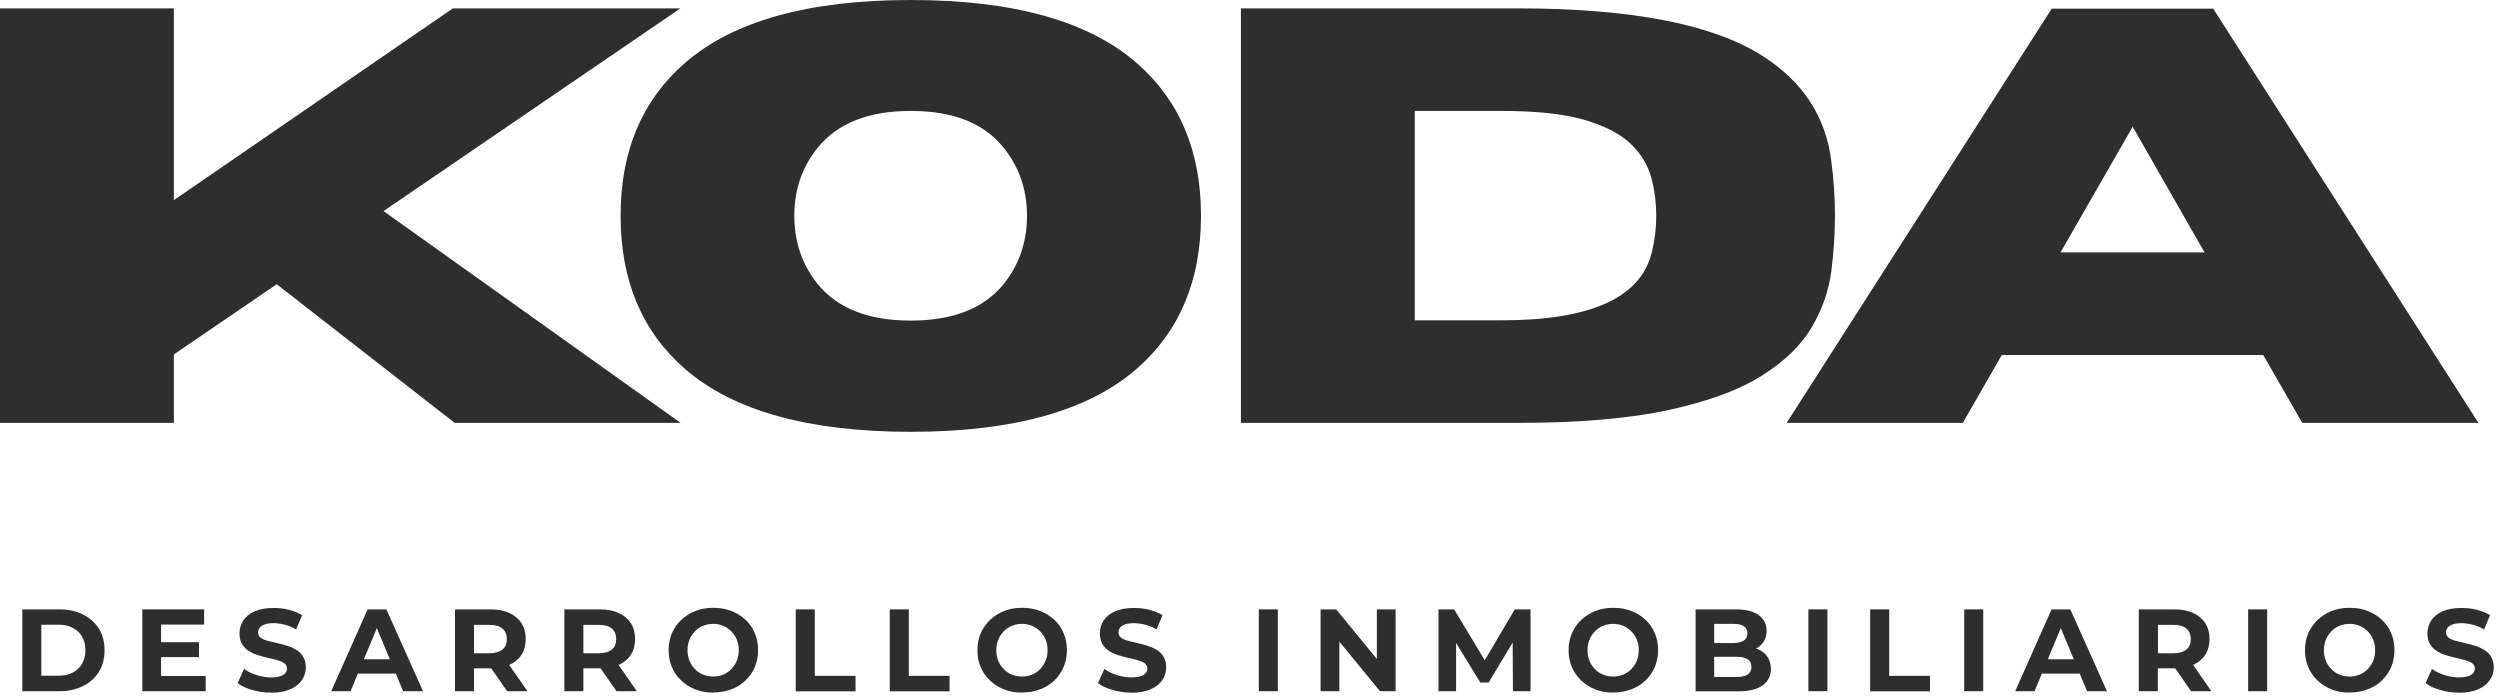<svg width="176" height="49" viewBox="0 0 176 49" fill="none" xmlns="http://www.w3.org/2000/svg">
<g clip-path="url(#clip0_978_2111)">
<path d="M47.91 29.77H32.01L19.48 20.01L12.24 24.95V29.77H0V0.59H12.24V14.09L31.88 0.59H47.9L27 14.86L47.9 29.76L47.91 29.77Z" fill="#2E2E2E"/>
<path d="M64.12 30.4C56.91 30.4 51.6 28.92 48.2 25.95C45.19 23.32 43.69 19.74 43.69 15.19C43.69 10.64 45.19 7.08 48.2 4.45C51.6 1.48 56.91 0 64.12 0C71.33 0 76.64 1.48 80.04 4.45C83.05 7.08 84.55 10.66 84.55 15.19C84.55 19.72 83.05 23.32 80.04 25.95C76.64 28.92 71.33 30.4 64.12 30.4ZM64.12 22.57C67.07 22.57 69.24 21.72 70.63 20.03C71.74 18.66 72.3 17.05 72.3 15.19C72.3 13.33 71.74 11.73 70.63 10.37C69.25 8.66 67.08 7.81 64.12 7.81C61.16 7.81 58.99 8.66 57.59 10.37C56.48 11.73 55.92 13.33 55.92 15.19C55.92 17.05 56.48 18.66 57.59 20.03C58.99 21.72 61.16 22.57 64.12 22.57Z" fill="#2E2E2E"/>
<path d="M106.88 29.77H87.36V0.59H106.88C114.86 0.59 120.61 1.71 124.1 3.95C126.92 5.75 128.53 8.21 128.92 11.31C129.1 12.65 129.18 13.95 129.18 15.19C129.18 16.43 129.1 17.71 128.93 19.06C128.76 20.41 128.31 21.72 127.58 22.98C126.85 24.25 125.69 25.39 124.09 26.41C122.5 27.43 120.31 28.24 117.54 28.85C114.77 29.46 111.21 29.77 106.87 29.77H106.88ZM105.72 22.55C111.94 22.55 115.46 20.98 116.27 17.83C116.49 16.95 116.6 16.07 116.6 15.19C116.6 14.31 116.49 13.41 116.26 12.54C116.03 11.67 115.56 10.87 114.84 10.16C114.11 9.45 113.03 8.88 111.58 8.45C110.13 8.02 108.18 7.81 105.72 7.81H99.6V22.55H105.72Z" fill="#2E2E2E"/>
<path d="M174.48 29.77H162.08L159.33 24.99H140.93L138.18 29.77H125.78L144.44 0.61H155.81L174.48 29.77ZM155.2 17.77L150.14 8.92L145.06 17.77H155.21H155.2Z" fill="#2E2E2E"/>
<path d="M1.57 48.66V42.9H4.19C4.82 42.9 5.37 43.02 5.84 43.26C6.32 43.5 6.69 43.83 6.96 44.26C7.23 44.69 7.36 45.2 7.36 45.78C7.36 46.36 7.23 46.87 6.96 47.3C6.69 47.73 6.32 48.07 5.84 48.3C5.36 48.54 4.81 48.66 4.19 48.66H1.57ZM2.91 47.57H4.12C4.5 47.57 4.84 47.5 5.12 47.35C5.4 47.2 5.62 47 5.78 46.72C5.94 46.45 6.01 46.13 6.01 45.77C6.01 45.41 5.93 45.08 5.78 44.82C5.62 44.55 5.4 44.34 5.12 44.2C4.84 44.05 4.5 43.98 4.12 43.98H2.91V47.57Z" fill="#2E2E2E"/>
<path d="M11.34 47.59H14.48V48.66H10.02V42.9H14.37V43.97H11.34V47.59ZM11.24 45.21H14.01V46.26H11.24V45.21Z" fill="#2E2E2E"/>
<path d="M19.08 48.76C18.62 48.76 18.18 48.7 17.75 48.57C17.32 48.45 16.98 48.29 16.73 48.09L17.18 47.09C17.42 47.27 17.71 47.41 18.05 47.52C18.39 47.63 18.73 47.69 19.08 47.69C19.34 47.69 19.56 47.66 19.72 47.61C19.88 47.56 20 47.48 20.08 47.39C20.16 47.3 20.2 47.19 20.2 47.07C20.2 46.92 20.14 46.79 20.02 46.7C19.9 46.61 19.74 46.54 19.54 46.48C19.34 46.42 19.12 46.37 18.89 46.32C18.65 46.27 18.42 46.2 18.18 46.13C17.94 46.06 17.72 45.96 17.52 45.83C17.32 45.71 17.16 45.54 17.04 45.34C16.92 45.14 16.86 44.89 16.86 44.59C16.86 44.26 16.95 43.96 17.12 43.69C17.3 43.42 17.56 43.2 17.92 43.04C18.28 42.88 18.73 42.8 19.27 42.8C19.63 42.8 19.99 42.84 20.34 42.93C20.69 43.02 21 43.14 21.27 43.31L20.85 44.31C20.59 44.16 20.33 44.05 20.05 43.98C19.78 43.91 19.51 43.87 19.26 43.87C19.01 43.87 18.79 43.9 18.63 43.96C18.47 44.02 18.35 44.1 18.28 44.19C18.21 44.28 18.17 44.4 18.17 44.52C18.17 44.67 18.23 44.8 18.35 44.89C18.47 44.98 18.63 45.06 18.83 45.11C19.03 45.16 19.25 45.21 19.49 45.27C19.73 45.32 19.97 45.39 20.21 45.46C20.45 45.53 20.66 45.63 20.86 45.75C21.06 45.87 21.22 46.03 21.34 46.23C21.46 46.43 21.53 46.68 21.53 46.98C21.53 47.3 21.44 47.6 21.26 47.87C21.08 48.14 20.81 48.36 20.45 48.52C20.09 48.68 19.64 48.77 19.09 48.77L19.08 48.76Z" fill="#2E2E2E"/>
<path d="M23.32 48.66L25.88 42.9H27.2L29.78 48.66H28.38L26.26 43.57H26.8L24.68 48.66H23.31H23.32ZM24.61 47.42L24.95 46.41H27.93L28.28 47.42H24.62H24.61Z" fill="#2E2E2E"/>
<path d="M32.03 48.66V42.9H34.52C35.04 42.9 35.48 42.98 35.85 43.15C36.22 43.32 36.51 43.56 36.71 43.87C36.91 44.18 37.01 44.55 37.01 44.98C37.01 45.41 36.91 45.79 36.71 46.1C36.51 46.41 36.22 46.65 35.85 46.81C35.48 46.97 35.03 47.05 34.52 47.05H32.76L33.37 46.47V48.66H32.03ZM33.37 46.62L32.76 45.99H34.45C34.86 45.99 35.16 45.9 35.37 45.73C35.58 45.56 35.68 45.31 35.68 44.99C35.68 44.67 35.58 44.43 35.37 44.25C35.16 44.07 34.85 43.99 34.45 43.99H32.76L33.37 43.36V46.63V46.62ZM35.7 48.66L34.25 46.57H35.68L37.13 48.66H35.7Z" fill="#2E2E2E"/>
<path d="M39.73 48.66V42.9H42.22C42.74 42.9 43.18 42.98 43.55 43.15C43.92 43.32 44.21 43.56 44.41 43.87C44.61 44.18 44.71 44.55 44.71 44.98C44.71 45.41 44.61 45.79 44.41 46.1C44.21 46.41 43.92 46.65 43.55 46.81C43.18 46.97 42.73 47.05 42.22 47.05H40.46L41.07 46.47V48.66H39.73ZM41.07 46.62L40.46 45.99H42.15C42.56 45.99 42.86 45.9 43.07 45.73C43.28 45.56 43.38 45.31 43.38 44.99C43.38 44.67 43.28 44.43 43.07 44.25C42.86 44.07 42.55 43.99 42.15 43.99H40.46L41.07 43.36V46.63V46.62ZM43.4 48.66L41.95 46.57H43.38L44.83 48.66H43.4Z" fill="#2E2E2E"/>
<path d="M50.21 48.76C49.76 48.76 49.34 48.69 48.96 48.54C48.58 48.39 48.24 48.18 47.96 47.91C47.68 47.64 47.45 47.33 47.3 46.96C47.14 46.6 47.07 46.2 47.07 45.77C47.07 45.34 47.15 44.94 47.3 44.58C47.46 44.22 47.68 43.91 47.96 43.64C48.25 43.37 48.58 43.16 48.96 43.01C49.34 42.86 49.76 42.79 50.22 42.79C50.68 42.79 51.09 42.86 51.48 43.01C51.87 43.16 52.19 43.36 52.48 43.63C52.77 43.9 52.99 44.21 53.14 44.58C53.29 44.95 53.37 45.34 53.37 45.77C53.37 46.2 53.29 46.59 53.14 46.96C52.98 47.33 52.76 47.64 52.48 47.91C52.2 48.18 51.86 48.39 51.48 48.53C51.1 48.67 50.68 48.75 50.22 48.75L50.21 48.76ZM50.21 47.63C50.47 47.63 50.71 47.58 50.92 47.49C51.13 47.4 51.33 47.27 51.49 47.1C51.65 46.93 51.78 46.74 51.87 46.52C51.96 46.3 52.01 46.05 52.01 45.77C52.01 45.49 51.96 45.25 51.87 45.03C51.78 44.81 51.65 44.61 51.49 44.45C51.33 44.29 51.13 44.15 50.92 44.06C50.71 43.97 50.47 43.92 50.21 43.92C49.95 43.92 49.71 43.97 49.49 44.06C49.27 44.15 49.08 44.28 48.92 44.45C48.76 44.62 48.63 44.81 48.54 45.03C48.45 45.25 48.4 45.5 48.4 45.77C48.4 46.04 48.45 46.29 48.54 46.52C48.63 46.74 48.76 46.94 48.92 47.1C49.08 47.27 49.27 47.4 49.49 47.49C49.71 47.58 49.95 47.63 50.21 47.63Z" fill="#2E2E2E"/>
<path d="M56.02 48.66V42.9H57.36V47.58H60.23V48.67H56.02V48.66Z" fill="#2E2E2E"/>
<path d="M62.64 48.66V42.9H63.98V47.58H66.85V48.67H62.64V48.66Z" fill="#2E2E2E"/>
<path d="M71.95 48.76C71.5 48.76 71.08 48.69 70.7 48.54C70.32 48.39 69.98 48.18 69.7 47.91C69.41 47.64 69.19 47.33 69.04 46.96C68.88 46.6 68.81 46.2 68.81 45.77C68.81 45.34 68.89 44.94 69.04 44.58C69.2 44.22 69.42 43.91 69.7 43.64C69.99 43.37 70.32 43.16 70.7 43.01C71.08 42.86 71.5 42.79 71.96 42.79C72.42 42.79 72.83 42.86 73.22 43.01C73.6 43.16 73.93 43.36 74.22 43.63C74.51 43.9 74.73 44.21 74.88 44.58C75.04 44.94 75.11 45.34 75.11 45.77C75.11 46.2 75.03 46.59 74.88 46.96C74.72 47.33 74.5 47.64 74.22 47.91C73.93 48.18 73.6 48.39 73.22 48.53C72.84 48.68 72.42 48.75 71.96 48.75L71.95 48.76ZM71.95 47.63C72.21 47.63 72.45 47.58 72.66 47.49C72.88 47.4 73.07 47.27 73.23 47.1C73.39 46.93 73.52 46.74 73.61 46.52C73.7 46.3 73.75 46.05 73.75 45.77C73.75 45.49 73.7 45.25 73.61 45.03C73.52 44.81 73.39 44.61 73.23 44.45C73.07 44.28 72.87 44.15 72.66 44.06C72.44 43.97 72.21 43.92 71.95 43.92C71.69 43.92 71.45 43.97 71.23 44.06C71.01 44.15 70.82 44.28 70.66 44.45C70.5 44.62 70.37 44.81 70.28 45.03C70.19 45.25 70.14 45.5 70.14 45.77C70.14 46.04 70.19 46.29 70.28 46.52C70.37 46.75 70.5 46.94 70.66 47.1C70.82 47.27 71.01 47.4 71.23 47.49C71.45 47.58 71.69 47.63 71.95 47.63Z" fill="#2E2E2E"/>
<path d="M79.65 48.76C79.19 48.76 78.75 48.7 78.32 48.57C77.89 48.45 77.55 48.29 77.3 48.09L77.75 47.09C77.99 47.27 78.28 47.41 78.62 47.52C78.96 47.63 79.3 47.69 79.65 47.69C79.91 47.69 80.13 47.66 80.29 47.61C80.45 47.56 80.57 47.48 80.65 47.39C80.73 47.3 80.77 47.19 80.77 47.07C80.77 46.92 80.71 46.79 80.59 46.7C80.47 46.61 80.31 46.54 80.11 46.48C79.91 46.42 79.69 46.37 79.46 46.32C79.22 46.27 78.99 46.2 78.75 46.13C78.51 46.06 78.29 45.96 78.09 45.83C77.89 45.71 77.73 45.54 77.61 45.34C77.49 45.14 77.43 44.89 77.43 44.59C77.43 44.26 77.52 43.96 77.69 43.69C77.87 43.42 78.13 43.2 78.49 43.04C78.85 42.88 79.3 42.8 79.84 42.8C80.2 42.8 80.56 42.84 80.91 42.93C81.26 43.02 81.57 43.14 81.84 43.31L81.42 44.31C81.16 44.16 80.9 44.05 80.62 43.98C80.35 43.91 80.08 43.87 79.83 43.87C79.58 43.87 79.36 43.9 79.2 43.96C79.04 44.02 78.92 44.1 78.85 44.19C78.78 44.29 78.74 44.4 78.74 44.52C78.74 44.67 78.8 44.8 78.92 44.89C79.04 44.98 79.2 45.06 79.4 45.11C79.6 45.16 79.82 45.21 80.06 45.27C80.3 45.32 80.54 45.39 80.78 45.46C81.02 45.54 81.23 45.63 81.43 45.75C81.63 45.87 81.79 46.03 81.91 46.23C82.03 46.43 82.1 46.68 82.1 46.98C82.1 47.3 82.01 47.6 81.83 47.87C81.65 48.14 81.38 48.36 81.02 48.52C80.66 48.68 80.21 48.77 79.66 48.77L79.65 48.76Z" fill="#2E2E2E"/>
<path d="M88.62 48.66V42.9H89.96V48.66H88.62Z" fill="#2E2E2E"/>
<path d="M92.97 48.66V42.9H94.07L97.47 47.05H96.93V42.9H98.25V48.66H97.15L93.75 44.51H94.29V48.66H92.97Z" fill="#2E2E2E"/>
<path d="M101.27 48.66V42.9H102.37L104.82 46.97H104.24L106.64 42.9H107.75V48.66H106.51L106.49 44.82H106.74L104.8 48.05H104.21L102.24 44.82H102.51V48.66H101.27Z" fill="#2E2E2E"/>
<path d="M113.57 48.76C113.12 48.76 112.7 48.69 112.32 48.54C111.94 48.39 111.6 48.18 111.32 47.91C111.04 47.64 110.81 47.33 110.66 46.96C110.5 46.6 110.43 46.2 110.43 45.77C110.43 45.34 110.51 44.94 110.66 44.58C110.82 44.22 111.04 43.91 111.32 43.64C111.61 43.37 111.94 43.16 112.32 43.01C112.7 42.86 113.12 42.79 113.58 42.79C114.04 42.79 114.45 42.86 114.84 43.01C115.23 43.16 115.55 43.36 115.84 43.63C116.13 43.9 116.35 44.21 116.5 44.58C116.66 44.94 116.73 45.34 116.73 45.77C116.73 46.2 116.65 46.59 116.5 46.96C116.34 47.33 116.12 47.64 115.84 47.91C115.56 48.18 115.22 48.39 114.84 48.53C114.46 48.67 114.04 48.75 113.58 48.75L113.57 48.76ZM113.57 47.63C113.83 47.63 114.07 47.58 114.28 47.49C114.49 47.4 114.69 47.27 114.85 47.1C115.01 46.93 115.14 46.74 115.23 46.52C115.32 46.3 115.37 46.05 115.37 45.77C115.37 45.49 115.32 45.25 115.23 45.03C115.14 44.81 115.01 44.61 114.85 44.45C114.69 44.29 114.49 44.15 114.28 44.06C114.07 43.97 113.83 43.92 113.57 43.92C113.31 43.92 113.07 43.97 112.85 44.06C112.63 44.15 112.44 44.28 112.28 44.45C112.12 44.62 111.99 44.81 111.9 45.03C111.81 45.25 111.76 45.5 111.76 45.77C111.76 46.04 111.81 46.29 111.9 46.52C111.99 46.75 112.12 46.94 112.28 47.1C112.44 47.27 112.63 47.4 112.85 47.49C113.07 47.58 113.31 47.63 113.57 47.63Z" fill="#2E2E2E"/>
<path d="M119.37 48.66V42.9H122.19C122.91 42.9 123.46 43.04 123.82 43.31C124.18 43.58 124.37 43.95 124.37 44.4C124.37 44.7 124.3 44.96 124.15 45.19C124 45.42 123.8 45.58 123.54 45.7C123.28 45.82 122.98 45.88 122.66 45.88L122.82 45.53C123.18 45.53 123.5 45.59 123.78 45.71C124.06 45.83 124.28 46.01 124.43 46.24C124.58 46.47 124.67 46.75 124.67 47.09C124.67 47.58 124.48 47.97 124.09 48.25C123.7 48.53 123.13 48.67 122.37 48.67H119.39L119.37 48.66ZM120.69 47.66H122.25C122.59 47.66 122.85 47.6 123.03 47.49C123.21 47.37 123.3 47.2 123.3 46.95C123.3 46.7 123.21 46.52 123.03 46.41C122.85 46.29 122.59 46.24 122.25 46.24H120.59V45.27H122.01C122.33 45.27 122.58 45.21 122.76 45.1C122.93 44.99 123.02 44.82 123.02 44.59C123.02 44.36 122.93 44.19 122.76 44.08C122.59 43.97 122.34 43.92 122.01 43.92H120.68V47.67L120.69 47.66Z" fill="#2E2E2E"/>
<path d="M127.31 48.66V42.9H128.65V48.66H127.31Z" fill="#2E2E2E"/>
<path d="M131.66 48.66V42.9H133V47.58H135.87V48.67H131.66V48.66Z" fill="#2E2E2E"/>
<path d="M138.28 48.66V42.9H139.62V48.66H138.28Z" fill="#2E2E2E"/>
<path d="M141.87 48.66L144.43 42.9H145.75L148.33 48.66H146.93L144.81 43.57H145.35L143.23 48.66H141.86H141.87ZM143.16 47.42L143.5 46.41H146.48L146.83 47.42H143.17H143.16Z" fill="#2E2E2E"/>
<path d="M150.57 48.66V42.9H153.06C153.58 42.9 154.02 42.98 154.39 43.15C154.76 43.32 155.05 43.56 155.25 43.87C155.45 44.18 155.55 44.55 155.55 44.98C155.55 45.41 155.45 45.79 155.25 46.1C155.05 46.41 154.76 46.65 154.39 46.81C154.02 46.97 153.57 47.05 153.06 47.05H151.3L151.91 46.47V48.66H150.57ZM151.92 46.62L151.31 45.99H153C153.41 45.99 153.71 45.9 153.92 45.73C154.13 45.56 154.23 45.31 154.23 44.99C154.23 44.67 154.13 44.43 153.92 44.25C153.71 44.07 153.4 43.99 153 43.99H151.31L151.92 43.36V46.63V46.62ZM154.25 48.66L152.8 46.57H154.23L155.68 48.66H154.25Z" fill="#2E2E2E"/>
<path d="M158.27 48.66V42.9H159.61V48.66H158.27Z" fill="#2E2E2E"/>
<path d="M165.41 48.76C164.96 48.76 164.54 48.69 164.16 48.54C163.78 48.39 163.44 48.18 163.16 47.91C162.87 47.64 162.65 47.33 162.5 46.96C162.34 46.6 162.27 46.2 162.27 45.77C162.27 45.34 162.35 44.94 162.5 44.58C162.66 44.22 162.88 43.91 163.16 43.64C163.45 43.37 163.78 43.16 164.16 43.01C164.54 42.86 164.96 42.79 165.42 42.79C165.88 42.79 166.29 42.86 166.68 43.01C167.06 43.16 167.39 43.36 167.68 43.63C167.97 43.9 168.19 44.21 168.34 44.58C168.5 44.94 168.57 45.34 168.57 45.77C168.57 46.2 168.49 46.59 168.34 46.96C168.18 47.33 167.96 47.64 167.68 47.91C167.4 48.18 167.06 48.39 166.68 48.53C166.3 48.68 165.88 48.75 165.42 48.75L165.41 48.76ZM165.41 47.63C165.67 47.63 165.91 47.58 166.12 47.49C166.33 47.4 166.53 47.27 166.69 47.1C166.85 46.93 166.98 46.74 167.07 46.52C167.16 46.3 167.21 46.05 167.21 45.77C167.21 45.49 167.16 45.25 167.07 45.03C166.98 44.81 166.85 44.61 166.69 44.45C166.53 44.28 166.33 44.15 166.12 44.06C165.91 43.97 165.67 43.92 165.41 43.92C165.15 43.92 164.91 43.97 164.69 44.06C164.47 44.15 164.28 44.28 164.12 44.45C163.96 44.62 163.83 44.81 163.74 45.03C163.65 45.25 163.6 45.5 163.6 45.77C163.6 46.04 163.65 46.29 163.74 46.52C163.83 46.75 163.96 46.94 164.12 47.1C164.28 47.27 164.47 47.4 164.69 47.49C164.91 47.58 165.15 47.63 165.41 47.63Z" fill="#2E2E2E"/>
<path d="M173.11 48.76C172.65 48.76 172.21 48.7 171.78 48.57C171.35 48.45 171.01 48.29 170.76 48.09L171.21 47.09C171.45 47.27 171.74 47.41 172.08 47.52C172.42 47.63 172.76 47.69 173.11 47.69C173.37 47.69 173.59 47.66 173.75 47.61C173.91 47.56 174.03 47.48 174.11 47.39C174.19 47.3 174.23 47.19 174.23 47.07C174.23 46.92 174.17 46.79 174.05 46.7C173.93 46.61 173.77 46.54 173.57 46.48C173.37 46.42 173.15 46.37 172.92 46.32C172.68 46.27 172.45 46.2 172.21 46.13C171.97 46.06 171.75 45.96 171.55 45.83C171.35 45.71 171.19 45.54 171.07 45.34C170.95 45.14 170.89 44.89 170.89 44.59C170.89 44.26 170.98 43.96 171.15 43.69C171.33 43.42 171.59 43.2 171.95 43.04C172.31 42.88 172.76 42.8 173.3 42.8C173.66 42.8 174.02 42.84 174.37 42.93C174.72 43.02 175.03 43.14 175.3 43.31L174.88 44.31C174.62 44.16 174.36 44.05 174.08 43.98C173.8 43.91 173.54 43.87 173.29 43.87C173.04 43.87 172.82 43.9 172.66 43.96C172.5 44.02 172.38 44.1 172.31 44.19C172.24 44.29 172.2 44.4 172.2 44.52C172.2 44.67 172.26 44.8 172.38 44.89C172.5 44.98 172.66 45.06 172.86 45.11C173.06 45.16 173.28 45.21 173.52 45.27C173.76 45.32 174 45.39 174.24 45.46C174.48 45.53 174.69 45.63 174.89 45.75C175.09 45.87 175.25 46.03 175.37 46.23C175.49 46.43 175.56 46.68 175.56 46.98C175.56 47.3 175.47 47.6 175.29 47.87C175.11 48.14 174.84 48.36 174.48 48.52C174.12 48.68 173.67 48.77 173.12 48.77L173.11 48.76Z" fill="#2E2E2E"/>
</g>
<defs>
<clipPath id="clip0_978_2111">
<rect width="175.55" height="48.76" fill="white"/>
</clipPath>
</defs>
</svg>
